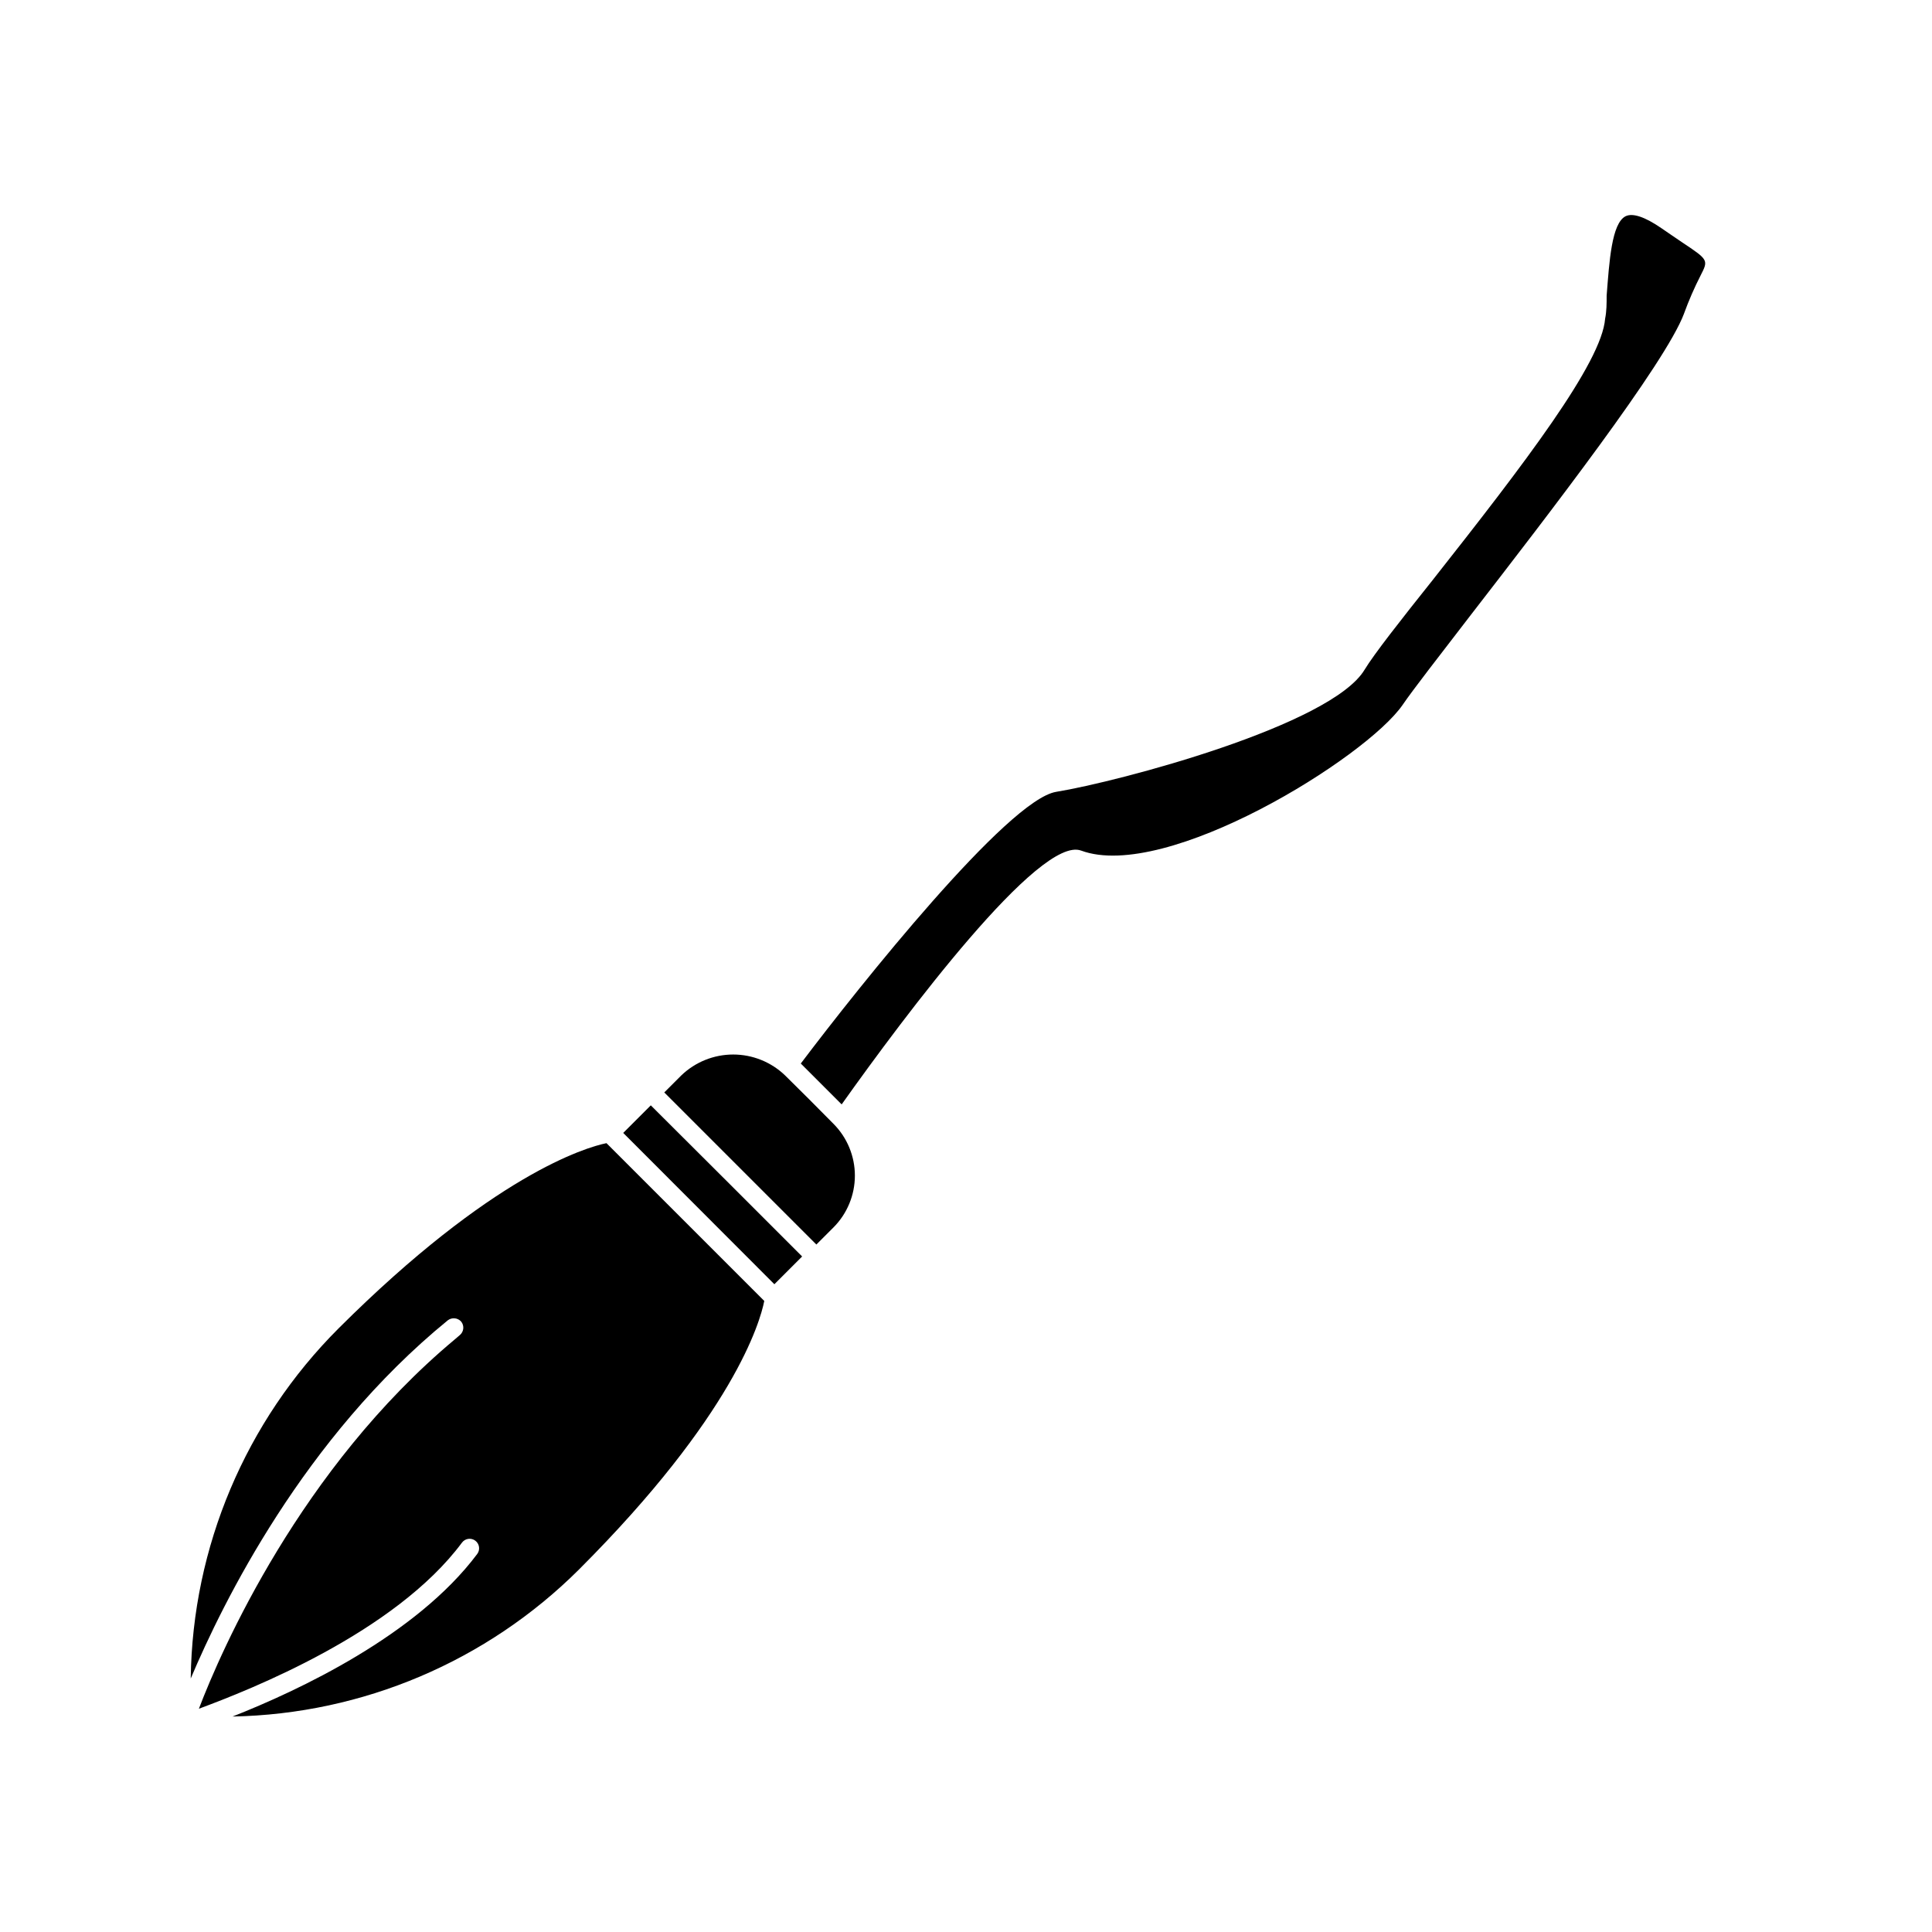 <?xml version="1.0" encoding="UTF-8"?>
<!-- Uploaded to: ICON Repo, www.iconrepo.com, Generator: ICON Repo Mixer Tools -->
<svg fill="#000000" width="800px" height="800px" version="1.1" viewBox="144 144 512 512" xmlns="http://www.w3.org/2000/svg">
 <g>
  <path d="m358.38 435.27-6.348-6.297c-3.695-3.539-8.613-5.516-13.727-5.516-5.117 0-10.035 1.977-13.73 5.516l-4.535 4.535 40.305 40.305 4.535-4.535c3.633-3.644 5.672-8.582 5.672-13.73 0-5.144-2.039-10.082-5.672-13.727z"/>
  <path d="m316.47 436.93-7.309 7.305 40.055 40.102 7.356-7.356-20.051-20.051z"/>
  <path d="m233.74 496.02c-24.668 24.641-38.734 57.941-39.195 92.805 8.516-20.152 29.977-63.781 68.113-94.918 1.098-0.848 2.664-0.695 3.578 0.352 0.863 1.102 0.684 2.691-0.402 3.578l-1.359 1.16c-40.812 34.105-61.871 82.371-67.766 97.836 13.602-5.039 51.992-20.152 69.727-44.031 0.836-1.113 2.414-1.34 3.527-0.504 1.113 0.836 1.34 2.414 0.504 3.527-16.172 21.613-47.457 36.223-64.84 43.074 34.5-0.656 67.41-14.629 91.844-38.996 40.859-40.859 47.961-65.496 49.07-71.137l-41.816-41.816c-5.488 1.109-30.277 8.465-70.984 49.07z"/>
  <path d="m589.68 208.15c-1.512-1.059-3.324-2.215-5.391-3.68-4.332-2.973-7.559-4.082-9.473-3.176-3.727 1.863-4.332 12.043-5.039 21.059 0 2.066 0 4.082-0.402 6.098-0.906 11.688-21.262 38.289-45.746 69.324-8.363 10.48-15.516 19.598-17.984 23.68-8.816 14.762-65.094 29.676-81.77 32.395-12.797 2.117-51.941 51.188-67.66 71.996l10.832 10.832c16.676-23.477 52.496-71.391 63.48-67.258 22.52 8.312 75.57-24.637 85.195-38.641 2.719-3.981 9.422-12.594 17.836-23.527 20.656-26.703 51.844-67.059 56.73-80.156l-0.004-0.004c1.254-3.445 2.715-6.809 4.383-10.074 2.113-4.133 2.113-4.133-4.988-8.867z"/>
 </g>
</svg>